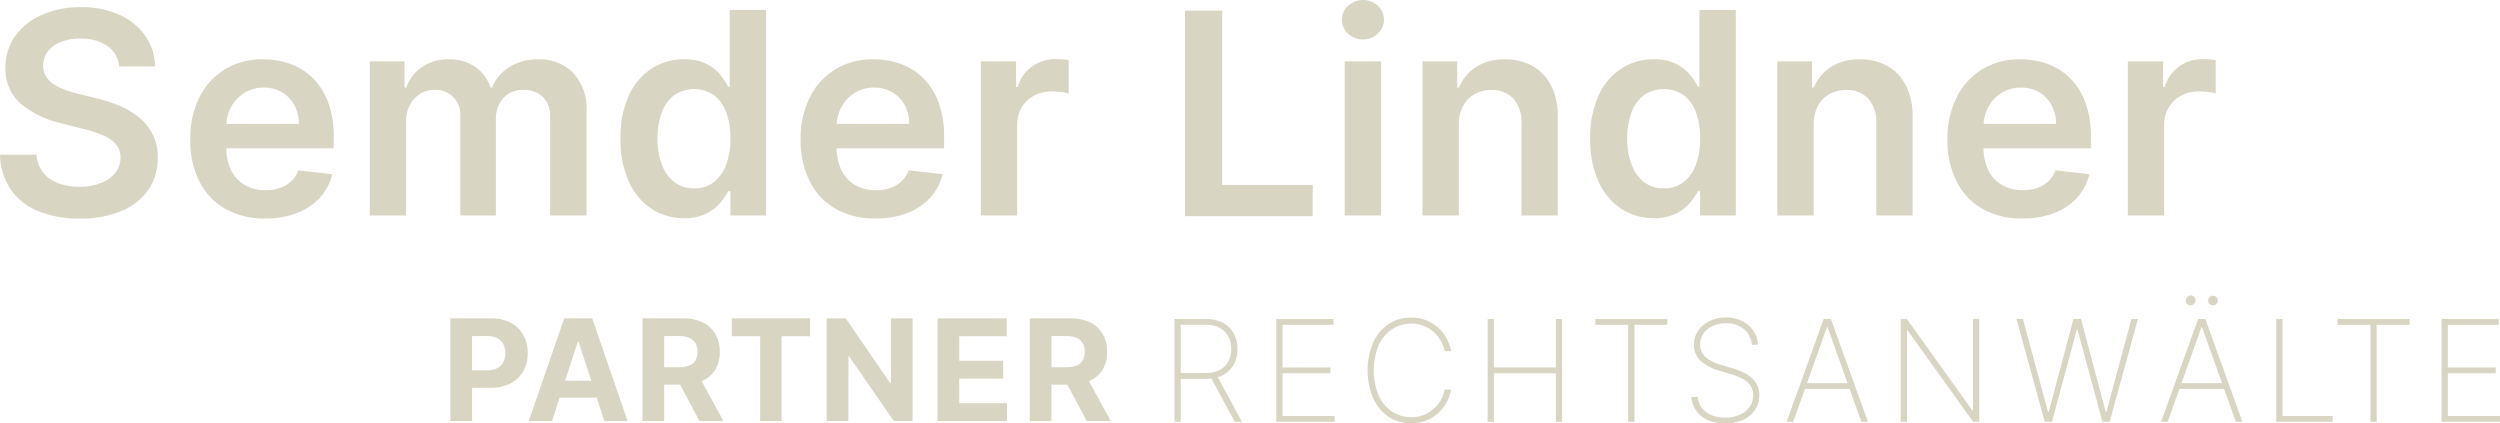 <?xml version="1.0" encoding="UTF-8"?> <svg xmlns="http://www.w3.org/2000/svg" xmlns:xlink="http://www.w3.org/1999/xlink" width="333.71" height="56.524" viewBox="0 0 333.71 56.524"><defs><clipPath id="clip-path"><rect id="Rectangle_231" data-name="Rectangle 231" width="333.71" height="56.524" fill="#d8d6c3"></rect></clipPath></defs><g id="Group_7" data-name="Group 7" clip-path="url(#clip-path)"><path id="Path_323" data-name="Path 323" d="M127.927,85.765a4.084,4.084,0,0,0-1.678-1.642,5.529,5.529,0,0,0-2.659-.592h-5.413V97.249h2.9V92.8h2.438a5.759,5.759,0,0,0,2.7-.583,4.066,4.066,0,0,0,1.7-1.628,4.815,4.815,0,0,0,.589-2.411,4.907,4.907,0,0,0-.579-2.415m-2.679,3.61a1.913,1.913,0,0,1-.817.811,2.924,2.924,0,0,1-1.383.291h-1.969V85.9h1.956a3,3,0,0,1,1.393.285,1.871,1.871,0,0,1,.821.8,2.769,2.769,0,0,1,0,2.392" transform="translate(-58.061 -41.039)" fill="#d8d6c3"></path><path id="Path_324" data-name="Path 324" d="M148.834,97.249h3.108l-4.729-13.718h-3.737l-4.736,13.718h3.108l1.017-3.128h4.953ZM143.6,91.857l1.688-5.192h.107l1.686,5.192Z" transform="translate(-68.163 -41.039)" fill="#d8d6c3"></path><path id="Path_325" data-name="Path 325" d="M176.2,97.248h3.2l-2.913-5.335c.042-.018.09-.032.131-.051a3.81,3.81,0,0,0,1.7-1.5,4.474,4.474,0,0,0,.589-2.348,4.668,4.668,0,0,0-.579-2.367,3.9,3.9,0,0,0-1.682-1.562A5.862,5.862,0,0,0,174,83.53h-5.412V97.248h2.9V92.385h2.117ZM171.488,85.9h1.956a3.457,3.457,0,0,1,1.39.244,1.721,1.721,0,0,1,.824.714,2.265,2.265,0,0,1,.272,1.152,2.178,2.178,0,0,1-.272,1.132,1.655,1.655,0,0,1-.821.683,3.626,3.626,0,0,1-1.38.227h-1.969Z" transform="translate(-82.828 -41.039)" fill="#d8d6c3"></path><path id="Path_326" data-name="Path 326" d="M192.02,85.922V83.53h10.451v2.392h-3.8V97.249h-2.867V85.922Z" transform="translate(-94.34 -41.039)" fill="#d8d6c3"></path><path id="Path_327" data-name="Path 327" d="M246.01,97.249V83.531h9.244v2.391H248.91v3.269h5.868v2.39H248.91v3.276h6.37v2.392Z" transform="translate(-120.865 -41.039)" fill="#d8d6c3"></path><path id="Path_328" data-name="Path 328" d="M228.387,83.531V97.249h-2.5l-5.969-8.635h-.1v8.635h-2.9V83.531h2.545l5.921,8.628h.121V83.531Z" transform="translate(-106.57 -41.039)" fill="#d8d6c3"></path><path id="Path_329" data-name="Path 329" d="M277.832,97.248h3.2l-2.913-5.335c.042-.018.09-.032.13-.051a3.809,3.809,0,0,0,1.705-1.5,4.479,4.479,0,0,0,.589-2.348,4.668,4.668,0,0,0-.579-2.367,3.9,3.9,0,0,0-1.682-1.562,5.863,5.863,0,0,0-2.656-.552h-5.412V97.248h2.9V92.385h2.117ZM273.117,85.9h1.955a3.459,3.459,0,0,1,1.39.244,1.72,1.72,0,0,1,.823.714,2.265,2.265,0,0,1,.272,1.152,2.178,2.178,0,0,1-.272,1.132,1.655,1.655,0,0,1-.821.683,3.626,3.626,0,0,1-1.38.227h-1.969Z" transform="translate(-132.758 -41.039)" fill="#d8d6c3"></path><path id="Path_330" data-name="Path 330" d="M308.187,97.432V83.712h4.227a4.636,4.636,0,0,1,2.237.509,3.543,3.543,0,0,1,1.44,1.411,4.223,4.223,0,0,1,.5,2.094,4.156,4.156,0,0,1-.5,2.072,3.511,3.511,0,0,1-1.437,1.4,4.652,4.652,0,0,1-2.234.5h-3.785v-.784H312.4a3.835,3.835,0,0,0,1.808-.4,2.768,2.768,0,0,0,1.152-1.108,3.377,3.377,0,0,0,.4-1.685,3.469,3.469,0,0,0-.4-1.705,2.791,2.791,0,0,0-1.155-1.129,3.809,3.809,0,0,0-1.812-.4h-3.369V97.432Zm5.633-6.217,3.377,6.217h-.965l-3.357-6.217Z" transform="translate(-151.413 -41.128)" fill="#d8d6c3"></path><path id="Path_331" data-name="Path 331" d="M334.894,97.431V83.712h7.637v.777h-6.8v5.687h6.391v.777h-6.391v5.7h6.96v.777Z" transform="translate(-164.534 -41.128)" fill="#d8d6c3"></path><path id="Path_332" data-name="Path 332" d="M370.008,87.819h-.858a4.423,4.423,0,0,0-.5-1.35,4.7,4.7,0,0,0-.948-1.179,4.419,4.419,0,0,0-3.031-1.143,4.548,4.548,0,0,0-2.489.72,5.034,5.034,0,0,0-1.816,2.113,8.923,8.923,0,0,0,0,6.834,4.988,4.988,0,0,0,1.816,2.106,4.58,4.58,0,0,0,2.489.714,4.52,4.52,0,0,0,1.688-.3A4.432,4.432,0,0,0,367.7,95.5a4.675,4.675,0,0,0,.948-1.182,4.46,4.46,0,0,0,.5-1.353h.858a5.6,5.6,0,0,1-.566,1.628,5.54,5.54,0,0,1-1.1,1.444,5.156,5.156,0,0,1-1.6,1.025,5.419,5.419,0,0,1-2.073.377,5.31,5.31,0,0,1-3.022-.874A5.851,5.851,0,0,1,359.6,94.1a9.671,9.671,0,0,1,0-7.423,5.851,5.851,0,0,1,2.046-2.461,5.31,5.31,0,0,1,3.022-.874,5.419,5.419,0,0,1,2.073.377,5.213,5.213,0,0,1,1.6,1.018,5.452,5.452,0,0,1,1.1,1.438,5.583,5.583,0,0,1,.566,1.641" transform="translate(-176.309 -40.947)" fill="#d8d6c3"></path><path id="Path_333" data-name="Path 333" d="M390.358,97.431V83.712h.837v6.464h8.266V83.712h.837V97.431h-.837V90.953H391.2v6.478Z" transform="translate(-191.784 -41.128)" fill="#d8d6c3"></path><path id="Path_334" data-name="Path 334" d="M418.609,84.49v-.777h9.613v.777h-4.388V97.431H423V84.49Z" transform="translate(-205.664 -41.128)" fill="#d8d6c3"></path><path id="Path_335" data-name="Path 335" d="M451.892,86.941a2.92,2.92,0,0,0-1.042-2.069,3.613,3.613,0,0,0-2.415-.791,4.1,4.1,0,0,0-1.775.368,3.017,3.017,0,0,0-1.219,1.005,2.5,2.5,0,0,0-.442,1.46,2.168,2.168,0,0,0,.2.955,2.376,2.376,0,0,0,.579.756,3.852,3.852,0,0,0,.891.58,7.822,7.822,0,0,0,1.138.435l1.5.442a10.53,10.53,0,0,1,1.424.542,4.908,4.908,0,0,1,1.139.734,3.063,3.063,0,0,1,.757,1,3.02,3.02,0,0,1,.271,1.313,3.479,3.479,0,0,1-.559,1.942,3.8,3.8,0,0,1-1.588,1.35,6.188,6.188,0,0,1-4.73.044,3.79,3.79,0,0,1-1.55-1.249,3.553,3.553,0,0,1-.643-1.847h.858a2.693,2.693,0,0,0,.545,1.471,3.1,3.1,0,0,0,1.277.954,4.674,4.674,0,0,0,1.822.335,4.721,4.721,0,0,0,1.949-.379,3.133,3.133,0,0,0,1.32-1.055,2.669,2.669,0,0,0,.476-1.574,2.193,2.193,0,0,0-.341-1.239,2.867,2.867,0,0,0-1.008-.892,8.155,8.155,0,0,0-1.651-.669l-1.6-.483a5.826,5.826,0,0,1-2.455-1.333,2.848,2.848,0,0,1-.848-2.1,3.247,3.247,0,0,1,.563-1.879,3.847,3.847,0,0,1,1.531-1.29,4.951,4.951,0,0,1,2.187-.469,4.752,4.752,0,0,1,2.163.472,3.821,3.821,0,0,1,1.487,1.293,3.689,3.689,0,0,1,.61,1.872Z" transform="translate(-218.056 -40.927)" fill="#d8d6c3"></path><path id="Path_336" data-name="Path 336" d="M469.69,97.431h-.884l4.95-13.719h.965l4.951,13.719h-.885l-4.515-12.64H474.2Zm1.252-5.164h6.592v.776h-6.592Z" transform="translate(-230.326 -41.128)" fill="#d8d6c3"></path><path id="Path_337" data-name="Path 337" d="M509.238,83.712V97.431h-.818l-8.749-12.2h-.08v12.2h-.837V83.712h.824l8.748,12.212h.081V83.712Z" transform="translate(-245.039 -41.128)" fill="#d8d6c3"></path><path id="Path_338" data-name="Path 338" d="M532.9,97.431l-3.771-13.719H530l3.349,12.426h.081l3.3-12.426h1.018l3.3,12.426h.08l3.349-12.426h.864l-3.771,13.719H540.6l-3.329-12.346H537.2l-3.329,12.346Z" transform="translate(-259.964 -41.128)" fill="#d8d6c3"></path><path id="Path_339" data-name="Path 339" d="M567.95,94.43h-.884l4.95-13.719h.964l4.951,13.719h-.885l-4.515-12.64h-.067Zm1.252-5.164h6.592v.776H569.2ZM571,78.889a.64.64,0,0,1-.449-1.1.639.639,0,1,1,.9.9.61.61,0,0,1-.456.195m3,0a.64.64,0,0,1-.449-1.1A.623.623,0,0,1,574,77.6a.64.64,0,0,1,.643.643.625.625,0,0,1-.188.448.608.608,0,0,1-.455.195" transform="translate(-278.601 -38.127)" fill="#d8d6c3"></path><path id="Path_340" data-name="Path 340" d="M597.294,97.431V83.712h.837V96.654h6.7v.777Z" transform="translate(-293.452 -41.128)" fill="#d8d6c3"></path><path id="Path_341" data-name="Path 341" d="M613.391,84.49v-.777H623v.777h-4.388V97.431h-.837V84.49Z" transform="translate(-301.361 -41.128)" fill="#d8d6c3"></path><path id="Path_342" data-name="Path 342" d="M640.681,97.431V83.712h7.637v.777h-6.8v5.687h6.391v.777h-6.391v5.7h6.96v.777Z" transform="translate(-314.768 -41.128)" fill="#d8d6c3"></path><path id="Path_343" data-name="Path 343" d="M15.9,9.786a3.664,3.664,0,0,0-1.574-2.733,6.108,6.108,0,0,0-3.6-.978,6.845,6.845,0,0,0-2.666.469,3.942,3.942,0,0,0-1.7,1.273,3.1,3.1,0,0,0-.6,1.835,2.74,2.74,0,0,0,.4,1.487A3.413,3.413,0,0,0,7.234,12.2a7.452,7.452,0,0,0,1.514.73,16.471,16.471,0,0,0,1.675.5l2.572.643a17.877,17.877,0,0,1,2.994.978A10.7,10.7,0,0,1,18.574,16.6a6.934,6.934,0,0,1,1.815,2.264,6.812,6.812,0,0,1,.67,3.108,7.406,7.406,0,0,1-1.233,4.239,8.086,8.086,0,0,1-3.557,2.854,13.885,13.885,0,0,1-5.62,1.024A14.251,14.251,0,0,1,5.1,29.1a8.225,8.225,0,0,1-3.67-2.894A8.535,8.535,0,0,1,0,21.575H4.89a4.155,4.155,0,0,0,.884,2.384,4.678,4.678,0,0,0,2.03,1.42,7.935,7.935,0,0,0,2.806.469,7.643,7.643,0,0,0,2.846-.489,4.53,4.53,0,0,0,1.922-1.366,3.275,3.275,0,0,0,.71-2.057,2.651,2.651,0,0,0-.63-1.775,4.728,4.728,0,0,0-1.721-1.178,17.367,17.367,0,0,0-2.579-.851l-3.121-.8a12.465,12.465,0,0,1-5.351-2.646A6.057,6.057,0,0,1,.723,9.96a7.044,7.044,0,0,1,1.32-4.246,8.66,8.66,0,0,1,3.6-2.833A12.577,12.577,0,0,1,10.8,1.869a12.17,12.17,0,0,1,5.125,1.012,8.415,8.415,0,0,1,3.463,2.8,7.183,7.183,0,0,1,1.3,4.106Z" transform="translate(0 -0.918)" fill="#d8d6c3"></path><path id="Path_344" data-name="Path 344" d="M59.922,36.81a10.511,10.511,0,0,1-5.338-1.294,8.64,8.64,0,0,1-3.449-3.67,12.252,12.252,0,0,1-1.206-5.606,12.233,12.233,0,0,1,1.212-5.58,9.129,9.129,0,0,1,3.4-3.751,9.578,9.578,0,0,1,5.131-1.346,10.554,10.554,0,0,1,3.6.609,8.28,8.28,0,0,1,3,1.882,8.86,8.86,0,0,1,2.057,3.236,13.085,13.085,0,0,1,.75,4.668v1.487H52.206V24.178H64.423a5.259,5.259,0,0,0-.6-2.485,4.41,4.41,0,0,0-1.641-1.721,4.663,4.663,0,0,0-2.445-.629,4.758,4.758,0,0,0-2.612.716,5,5,0,0,0-1.748,1.876,5.381,5.381,0,0,0-.636,2.538v2.853a6.659,6.659,0,0,0,.656,3.075,4.633,4.633,0,0,0,1.835,1.956,5.453,5.453,0,0,0,2.76.677,5.767,5.767,0,0,0,1.916-.3,4.173,4.173,0,0,0,1.487-.891,3.738,3.738,0,0,0,.951-1.46l4.528.509a7.047,7.047,0,0,1-1.628,3.128,7.945,7.945,0,0,1-3.061,2.063,11.616,11.616,0,0,1-4.26.73" transform="translate(-24.53 -7.647)" fill="#d8d6c3"></path><path id="Path_345" data-name="Path 345" d="M97.028,36.408V15.832h4.635v3.5h.241a5.494,5.494,0,0,1,2.13-2.766,6.217,6.217,0,0,1,3.55-1,5.987,5.987,0,0,1,3.529,1.011,5.371,5.371,0,0,1,2.03,2.754h.215a5.649,5.649,0,0,1,2.311-2.74,7.106,7.106,0,0,1,3.865-1.024,6.275,6.275,0,0,1,4.635,1.795,7.1,7.1,0,0,1,1.8,5.238V36.408H121.1V23.347a3.544,3.544,0,0,0-1.018-2.806,3.651,3.651,0,0,0-2.492-.89,3.5,3.5,0,0,0-2.739,1.091,4.069,4.069,0,0,0-.985,2.833V36.408h-4.756V23.146a3.279,3.279,0,0,0-3.456-3.5,3.549,3.549,0,0,0-1.9.529,3.8,3.8,0,0,0-1.367,1.487,4.685,4.685,0,0,0-.509,2.231V36.408Z" transform="translate(-47.67 -7.647)" fill="#d8d6c3"></path><path id="Path_346" data-name="Path 346" d="M171.3,30.4a7.781,7.781,0,0,1-4.34-1.247,8.461,8.461,0,0,1-3.028-3.616,13.5,13.5,0,0,1-1.112-5.76,13.347,13.347,0,0,1,1.132-5.794,8.336,8.336,0,0,1,3.061-3.577,7.915,7.915,0,0,1,4.3-1.212,6.4,6.4,0,0,1,2.974.609,5.736,5.736,0,0,1,1.848,1.46,9.14,9.14,0,0,1,1.059,1.6h.2V2.607h4.863V30.042h-4.769V26.8h-.295a8.118,8.118,0,0,1-1.085,1.587,5.912,5.912,0,0,1-1.876,1.426,6.469,6.469,0,0,1-2.934.591m1.353-3.979a4.17,4.17,0,0,0,2.626-.837,5.151,5.151,0,0,0,1.648-2.337,9.95,9.95,0,0,0,.562-3.5,9.813,9.813,0,0,0-.556-3.47,5,5,0,0,0-1.634-2.291,4.727,4.727,0,0,0-5.352.027,5.11,5.11,0,0,0-1.634,2.331,9.782,9.782,0,0,0-.549,3.4,9.885,9.885,0,0,0,.555,3.436,5.254,5.254,0,0,0,1.648,2.371,4.191,4.191,0,0,0,2.686.864" transform="translate(-79.992 -1.281)" fill="#d8d6c3"></path><path id="Path_347" data-name="Path 347" d="M220.084,36.81a10.511,10.511,0,0,1-5.338-1.294,8.64,8.64,0,0,1-3.449-3.67,12.251,12.251,0,0,1-1.206-5.606,12.233,12.233,0,0,1,1.212-5.58,9.129,9.129,0,0,1,3.4-3.751,9.578,9.578,0,0,1,5.131-1.346,10.554,10.554,0,0,1,3.6.609,8.28,8.28,0,0,1,3,1.882,8.859,8.859,0,0,1,2.057,3.236,13.085,13.085,0,0,1,.75,4.668v1.487H212.368V24.178h12.217a5.259,5.259,0,0,0-.6-2.485,4.41,4.41,0,0,0-1.641-1.721,4.663,4.663,0,0,0-2.445-.629,4.758,4.758,0,0,0-2.612.716,5,5,0,0,0-1.748,1.876,5.381,5.381,0,0,0-.636,2.538v2.853a6.659,6.659,0,0,0,.656,3.075,4.633,4.633,0,0,0,1.835,1.956,5.453,5.453,0,0,0,2.76.677,5.767,5.767,0,0,0,1.916-.3,4.173,4.173,0,0,0,1.487-.891,3.738,3.738,0,0,0,.951-1.46l4.528.509a7.047,7.047,0,0,1-1.628,3.128,7.945,7.945,0,0,1-3.061,2.063,11.616,11.616,0,0,1-4.26.73" transform="translate(-103.218 -7.647)" fill="#d8d6c3"></path><path id="Path_348" data-name="Path 348" d="M257.373,36.382V15.806h4.7v3.429h.215a5.148,5.148,0,0,1,1.936-2.753,5.3,5.3,0,0,1,3.141-.971q.4,0,.9.034a6.617,6.617,0,0,1,.837.1v4.461a5.307,5.307,0,0,0-.971-.194,9.745,9.745,0,0,0-1.279-.087,4.914,4.914,0,0,0-2.378.569,4.258,4.258,0,0,0-1.655,1.574,4.424,4.424,0,0,0-.6,2.318v12.1Z" transform="translate(-126.448 -7.621)" fill="#d8d6c3"></path><path id="Path_349" data-name="Path 349" d="M354.933,5.265a2.81,2.81,0,0,1-1.99-.77,2.45,2.45,0,0,1-.824-1.856A2.456,2.456,0,0,1,352.951.77a2.928,2.928,0,0,1,3.958,0,2.467,2.467,0,0,1,.824,1.869,2.452,2.452,0,0,1-.824,1.856,2.792,2.792,0,0,1-1.976.77m-2.438,2.92h4.849V28.761h-4.849Z" transform="translate(-172.997 0)" fill="#d8d6c3"></path><path id="Path_350" data-name="Path 350" d="M378.112,24.352V36.408h-4.849V15.832H377.9v3.5h.242a5.867,5.867,0,0,1,2.27-2.746,6.929,6.929,0,0,1,3.865-1.018,7.345,7.345,0,0,1,3.718.911,6.192,6.192,0,0,1,2.464,2.639,9.058,9.058,0,0,1,.864,4.193v13.1h-4.849V24.057a4.608,4.608,0,0,0-1.065-3.229,3.782,3.782,0,0,0-2.941-1.165,4.513,4.513,0,0,0-2.257.556,3.89,3.89,0,0,0-1.54,1.6,5.329,5.329,0,0,0-.556,2.532" transform="translate(-183.385 -7.647)" fill="#d8d6c3"></path><path id="Path_351" data-name="Path 351" d="M425.758,30.4a7.781,7.781,0,0,1-4.34-1.247,8.461,8.461,0,0,1-3.028-3.616,13.5,13.5,0,0,1-1.112-5.76,13.347,13.347,0,0,1,1.132-5.794,8.336,8.336,0,0,1,3.061-3.577,7.915,7.915,0,0,1,4.3-1.212,6.4,6.4,0,0,1,2.974.609,5.736,5.736,0,0,1,1.848,1.46,9.141,9.141,0,0,1,1.059,1.6h.2V2.607h4.863V30.042h-4.769V26.8h-.295a8.117,8.117,0,0,1-1.085,1.587,5.912,5.912,0,0,1-1.876,1.426,6.469,6.469,0,0,1-2.934.591m1.353-3.979a4.17,4.17,0,0,0,2.626-.837,5.15,5.15,0,0,0,1.648-2.337,9.949,9.949,0,0,0,.562-3.5,9.813,9.813,0,0,0-.556-3.47,5,5,0,0,0-1.634-2.291,4.727,4.727,0,0,0-5.352.027,5.11,5.11,0,0,0-1.634,2.331,9.783,9.783,0,0,0-.549,3.4,9.885,9.885,0,0,0,.556,3.436,5.254,5.254,0,0,0,1.648,2.371,4.191,4.191,0,0,0,2.686.864" transform="translate(-205.01 -1.281)" fill="#d8d6c3"></path><path id="Path_352" data-name="Path 352" d="M471.221,24.352V36.408h-4.849V15.832h4.635v3.5h.242a5.867,5.867,0,0,1,2.27-2.746,6.93,6.93,0,0,1,3.865-1.018,7.345,7.345,0,0,1,3.718.911,6.192,6.192,0,0,1,2.464,2.639,9.058,9.058,0,0,1,.864,4.193v13.1h-4.849V24.057a4.608,4.608,0,0,0-1.065-3.229,3.782,3.782,0,0,0-2.941-1.165,4.513,4.513,0,0,0-2.257.556,3.89,3.89,0,0,0-1.54,1.6,5.329,5.329,0,0,0-.556,2.532" transform="translate(-229.13 -7.647)" fill="#d8d6c3"></path><path id="Path_353" data-name="Path 353" d="M521.012,36.81a10.511,10.511,0,0,1-5.338-1.294,8.641,8.641,0,0,1-3.449-3.67,12.252,12.252,0,0,1-1.206-5.606,12.232,12.232,0,0,1,1.212-5.58,9.129,9.129,0,0,1,3.4-3.751,9.578,9.578,0,0,1,5.131-1.346,10.554,10.554,0,0,1,3.6.609,8.281,8.281,0,0,1,3,1.882,8.86,8.86,0,0,1,2.057,3.236,13.085,13.085,0,0,1,.75,4.668v1.487H513.3V24.178h12.217a5.26,5.26,0,0,0-.6-2.485,4.41,4.41,0,0,0-1.641-1.721,4.663,4.663,0,0,0-2.445-.629,4.758,4.758,0,0,0-2.612.716,5,5,0,0,0-1.748,1.876,5.382,5.382,0,0,0-.636,2.538v2.853a6.659,6.659,0,0,0,.656,3.075,4.633,4.633,0,0,0,1.835,1.956,5.453,5.453,0,0,0,2.76.677,5.767,5.767,0,0,0,1.916-.3,4.173,4.173,0,0,0,1.487-.891,3.738,3.738,0,0,0,.951-1.46l4.528.509a7.047,7.047,0,0,1-1.628,3.128,7.945,7.945,0,0,1-3.061,2.063,11.616,11.616,0,0,1-4.26.73" transform="translate(-251.065 -7.647)" fill="#d8d6c3"></path><path id="Path_354" data-name="Path 354" d="M558.356,36.382V15.806h4.7v3.429h.215a5.148,5.148,0,0,1,1.936-2.753,5.3,5.3,0,0,1,3.141-.971q.4,0,.9.034a6.618,6.618,0,0,1,.837.1v4.461a5.307,5.307,0,0,0-.971-.194,9.743,9.743,0,0,0-1.279-.087,4.914,4.914,0,0,0-2.378.569,4.258,4.258,0,0,0-1.655,1.574,4.424,4.424,0,0,0-.6,2.318v12.1Z" transform="translate(-274.322 -7.621)" fill="#d8d6c3"></path><path id="Path_355" data-name="Path 355" d="M310.949,30.225V2.79h4.97V26.059H328v4.166Z" transform="translate(-152.77 -1.371)" fill="#d8d6c3"></path></g></svg> 